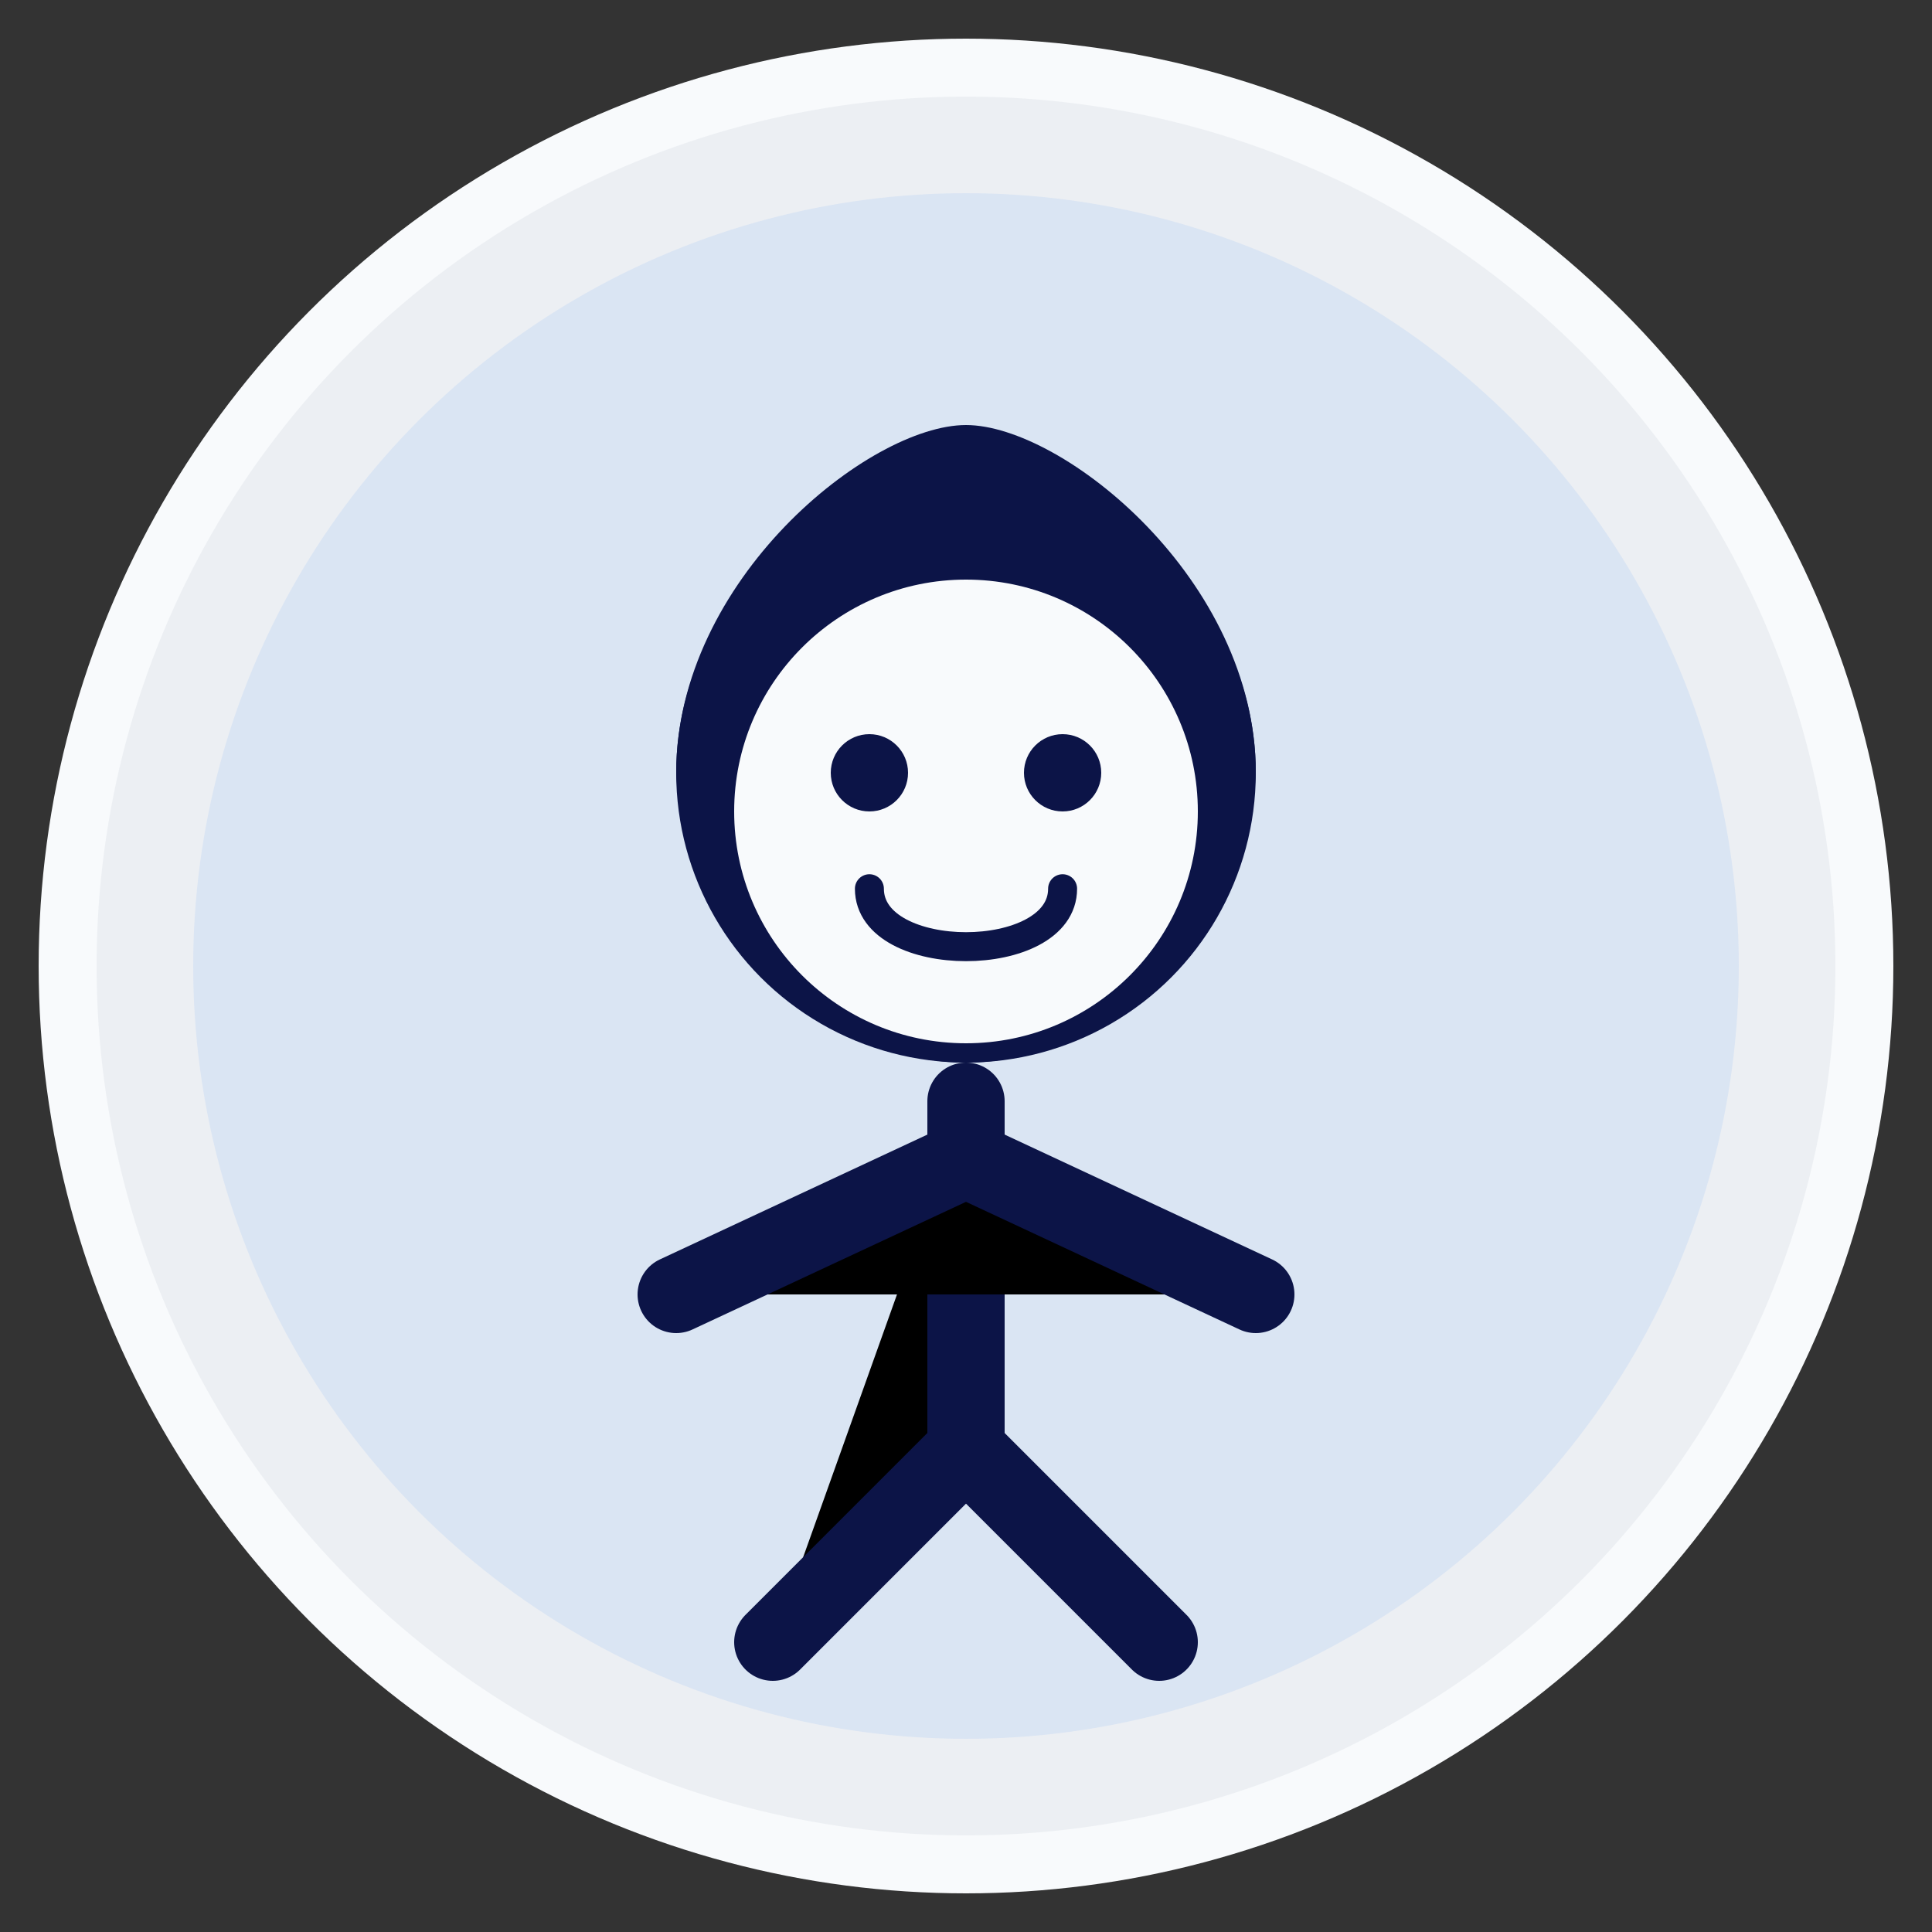 <svg xmlns="http://www.w3.org/2000/svg" viewBox="0 0 100 100" width="100" height="100">
  <rect x="0" y="0" width="100" height="100" fill="#333333" stroke="none"/>
  <!-- Female Testimonial Avatar -->
  
  <!-- Background Circle -->
  <circle cx="50" cy="50" r="48" fill="#f8fafc"/>
  <circle cx="50" cy="50" r="45" fill="#0c1447" opacity="0.05"/>
  
  <!-- Basic Avatar Shape -->
  <circle cx="50" cy="50" r="40" fill="#3b82f6" opacity="0.1"/>
  
  <!-- Head -->
  <circle cx="50" cy="40" r="15" fill="#0c1447"/>
  
  <!-- Hair -->
  <path d="M35 40 C35 30, 45 22, 50 22 C55 22, 65 30, 65 40 C65 45, 65 35, 65 40 C65 43, 60 55, 50 55 C40 55, 35 43, 35 40 Z" fill="#0c1447"/>
  
  <!-- Face -->
  <circle cx="50" cy="42" r="12" fill="#f8fafc"/>
  
  <!-- Eyes -->
  <circle cx="45" cy="40" r="2" fill="#0c1447"/>
  <circle cx="55" cy="40" r="2" fill="#0c1447"/>
  
  <!-- Smile -->
  <path d="M45 46 C45 50, 55 50, 55 46" fill="none" stroke="#0c1447" stroke-width="1.5" stroke-linecap="round"/>
  
  <!-- Body -->
  <path d="M50 57 L50 75 L40 85 M50 75 L60 85" stroke="#0c1447" stroke-width="4" stroke-linecap="round"/>
  <path d="M35 67 L50 60 L65 67" stroke="#0c1447" stroke-width="4" stroke-linecap="round"/>
</svg>

